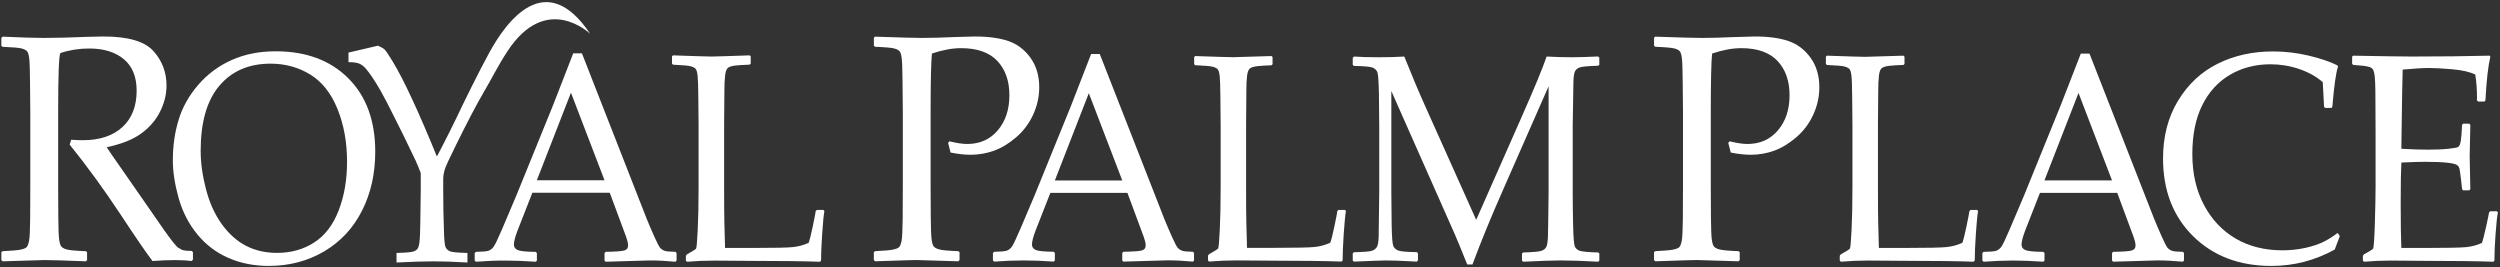 <svg width="739" height="79" viewBox="0 0 739 79" fill="none" xmlns="http://www.w3.org/2000/svg">
<rect x="0" y="0" width="739" height="79" fill="#333333" stroke="none"/>
<path d="M142.909 27.397C140.857 30.896 138.192 35.979 134.897 42.663C132.845 46.792 131.679 49.312 131.415 50.266C131.151 51.202 131.015 52.079 131.015 52.914V56.345C131.015 60.363 131.083 64.288 131.228 68.094C131.287 70.921 131.466 72.59 131.739 73.117C132.011 73.662 132.445 74.045 133.05 74.301C133.654 74.548 135.357 74.71 138.175 74.769V77.596C134.276 77.357 130.896 77.255 128.035 77.255C125.31 77.255 121.701 77.366 117.214 77.596V74.769C120.023 74.71 121.726 74.548 122.348 74.301C122.969 74.054 123.386 73.705 123.599 73.245C123.906 72.658 124.093 71.227 124.17 68.945C124.212 68.316 124.272 64.118 124.374 56.336V51.143C123.863 49.806 123.378 48.606 122.892 47.541C122.552 46.801 121.317 44.238 119.197 39.887L116.805 35.094C114.915 31.288 113.519 28.589 112.599 26.988C110.828 23.915 109.364 21.701 108.197 20.356C107.576 19.624 106.903 19.113 106.222 18.815C105.541 18.517 104.46 18.372 103.012 18.372V15.546L111.739 13.502C112.71 13.928 113.374 14.32 113.74 14.686C114.098 15.043 114.864 16.193 116.022 18.083C117.733 20.901 119.717 24.732 121.964 29.602C124.212 34.464 126.605 40.015 129.142 46.273C131.704 41.437 134.31 36.201 136.992 30.539C136.992 30.539 141.215 21.837 144.527 15.758C149.729 6.172 161.325 -9.639 174.47 10.02C174.47 10.02 161.572 -2.547 149.976 15.188C147.115 19.564 145.633 22.757 142.909 27.397Z" fill="white"/>
<path d="M0.444 11.169L0.785 10.837C6.038 11.084 10.124 11.212 13.045 11.212C16.289 11.212 20.656 11.101 26.165 10.88C28.2 10.82 29.681 10.786 30.592 10.786C37.846 10.786 42.767 12.217 45.347 15.086C47.927 17.955 49.221 21.344 49.221 25.277C49.221 27.899 48.591 30.471 47.322 32.991C46.062 35.52 44.197 37.674 41.728 39.47C39.259 41.258 35.862 42.612 31.529 43.514C32.329 44.732 33.776 46.835 35.871 49.823L41.984 58.609C43.959 61.504 46.088 64.569 48.352 67.788C50.617 71.014 52.081 72.836 52.737 73.262C53.393 73.688 53.963 73.943 54.44 74.028C54.917 74.122 55.666 74.173 56.696 74.173L57.037 74.548V76.744L56.654 77.162C55.274 76.974 53.64 76.881 51.749 76.881C49.715 76.881 47.492 76.974 45.083 77.162C43.099 74.548 39.992 70.01 35.743 63.556C30.805 56.081 25.756 49.142 20.597 42.756L21.031 41.309C22.521 41.403 23.679 41.445 24.513 41.445C29.477 41.445 33.359 40.151 36.177 37.571C38.987 34.983 40.392 31.399 40.392 26.818C40.392 22.706 39.132 19.598 36.603 17.495C34.083 15.392 30.669 14.337 26.361 14.337C23.347 14.337 20.512 14.788 17.838 15.69C17.413 16.38 17.191 22.221 17.191 33.221V54.863L17.234 63.982C17.259 67.507 17.344 69.78 17.489 70.802C17.634 71.832 17.838 72.513 18.111 72.853C18.383 73.203 18.902 73.492 19.677 73.722C20.452 73.96 22.359 74.139 25.399 74.258L25.739 74.539V76.872L25.399 77.247C25.254 77.247 22.734 77.153 17.821 76.966C15.786 76.906 14.194 76.872 13.045 76.872C12.159 76.872 8.056 77 0.742 77.247L0.401 76.872V74.539L0.742 74.258C3.407 74.131 5.186 73.977 6.08 73.79C6.966 73.603 7.562 73.364 7.86 73.066C8.158 72.768 8.405 72.138 8.592 71.176C8.779 70.214 8.881 68.06 8.915 64.723L8.958 54.863V33.221L8.873 24.111C8.847 20.56 8.762 18.27 8.635 17.24C8.507 16.21 8.311 15.529 8.03 15.188C7.758 14.848 7.238 14.567 6.463 14.345C5.689 14.124 3.782 13.954 0.742 13.834L0.401 13.511V11.169H0.444Z" fill="white"/>
<path d="M51.094 47.448C51.094 43.148 51.656 39.147 52.797 35.426C53.929 31.705 55.853 28.266 58.586 25.098C61.311 21.931 64.597 19.488 68.445 17.759C72.294 16.031 76.636 15.162 81.489 15.162C90.471 15.162 97.623 17.819 102.944 23.123C108.265 28.427 110.922 35.681 110.922 44.868C110.922 51.33 109.619 57.145 107.005 62.296C104.4 67.447 100.662 71.457 95.801 74.318C90.939 77.179 85.482 78.609 79.42 78.609C75.12 78.609 71.17 77.826 67.568 76.268C63.959 74.701 60.885 72.385 58.339 69.286C55.794 66.195 53.955 62.62 52.805 58.558C51.673 54.497 51.094 50.794 51.094 47.448ZM59.318 44.612C59.318 48.103 59.838 51.858 60.876 55.885C61.915 59.904 63.473 63.352 65.542 66.23C67.611 69.107 69.995 71.244 72.694 72.649C75.393 74.054 78.466 74.752 81.923 74.752C86.01 74.752 89.645 73.739 92.829 71.704C96.014 69.678 98.44 66.519 100.1 62.236C101.761 57.954 102.587 53.16 102.587 47.831C102.587 42.05 101.641 36.831 99.743 32.165C97.844 27.499 95.145 24.111 91.646 21.991C88.147 19.871 84.256 18.815 79.99 18.815C73.588 18.815 68.539 20.986 64.852 25.337C61.157 29.687 59.318 36.115 59.318 44.612Z" fill="white"/>
<path d="M140.678 77.366L140.321 77.025V74.795L140.678 74.446C142.602 74.42 143.837 74.309 144.39 74.122C144.944 73.935 145.438 73.56 145.872 73.007C146.306 72.445 147.183 70.623 148.503 67.532L152.649 57.75L163.402 31.305C165.428 26.129 167.446 20.952 169.447 15.767H172.018L191.141 64.62C191.796 66.247 192.554 68.026 193.414 69.942C194.274 71.857 194.861 72.99 195.193 73.33C195.526 73.671 195.926 73.943 196.419 74.122C196.905 74.309 197.995 74.42 199.68 74.446L199.995 74.795V77.025L199.68 77.366C196.888 77.11 194.368 76.983 192.137 76.983C187.761 77.127 183.393 77.255 179.017 77.366L178.702 77.025V74.795L179.017 74.446C181.971 74.394 183.81 74.258 184.551 74.037C185.283 73.824 185.658 73.33 185.658 72.555C185.658 71.925 185.47 71.091 185.104 70.061L180.243 56.975H157.366L153.058 67.966C152.291 69.942 151.908 71.389 151.908 72.3C151.908 73.015 152.266 73.543 152.972 73.892C153.688 74.233 155.476 74.428 158.345 74.446L158.702 74.795V77.025L158.387 77.366C154.99 77.136 152.01 77.025 149.456 77.025C146.553 77.017 143.624 77.136 140.678 77.366ZM158.694 53.28H178.693L168.774 27.397L158.694 53.28Z" fill="white"/>
<path d="M198.633 16.669L198.948 16.363C205.478 16.593 209.25 16.712 210.255 16.712C211.149 16.712 214.929 16.601 221.595 16.363L221.91 16.669V18.815L221.595 19.113C219.773 19.173 218.377 19.258 217.389 19.369C216.402 19.488 215.678 19.701 215.235 20.015C214.784 20.331 214.495 21.063 214.35 22.221C214.205 23.379 214.129 24.988 214.129 27.048L214.052 36.924V55.902C214.052 60.653 214.078 63.973 214.129 65.863L214.324 73.296H222.387C228.815 73.296 232.825 73.211 234.417 73.041C236.01 72.871 237.542 72.453 239.024 71.798C239.313 71.082 239.73 69.431 240.267 66.86C240.803 64.28 241.092 62.798 241.118 62.39L241.476 62.049H243.417L243.689 62.39C243.476 63.531 243.264 65.753 243.042 69.048C242.821 72.343 242.702 74.999 242.702 77.034L242.387 77.374C237.38 77.204 230.808 77.119 222.668 77.119L211.123 77.034C208.492 77.034 205.802 77.144 203.06 77.374L202.745 77.034V75.621L203.06 75.186C204.695 74.275 205.589 73.713 205.751 73.509C205.913 73.313 206.074 71.466 206.245 67.975C206.415 64.484 206.5 60.278 206.5 55.357V36.941L206.423 28.572C206.398 25.311 206.321 23.208 206.202 22.263C206.083 21.318 205.896 20.688 205.649 20.373C205.393 20.058 204.916 19.803 204.21 19.598C203.495 19.402 201.749 19.241 198.957 19.122L198.642 18.824V16.669H198.633Z" fill="white"/>
<path d="M258.665 10.837C265.894 11.084 270.5 11.212 272.475 11.212C275.166 11.212 278.197 11.135 281.551 10.974C285.11 10.846 287.298 10.786 288.132 10.786C292.151 10.786 295.471 11.238 298.094 12.14C300.716 13.043 302.896 14.694 304.615 17.095C306.335 19.496 307.195 22.391 307.195 25.788C307.195 28.589 306.591 31.305 305.39 33.919C304.181 36.533 302.513 38.763 300.35 40.602C298.204 42.441 296.016 43.761 293.811 44.553C291.598 45.345 289.307 45.745 286.923 45.745C285.144 45.745 283.169 45.523 280.989 45.089L280.257 42.237L280.64 41.769C282.794 42.297 284.539 42.561 285.893 42.561C289.648 42.561 292.67 41.215 294.952 38.517C297.234 35.826 298.375 32.369 298.375 28.163C298.375 23.924 297.191 20.543 294.824 18.023C292.457 15.503 288.882 14.235 284.088 14.235C281.474 14.235 278.605 14.771 275.481 15.827C275.225 18.228 275.089 24.026 275.089 33.212V54.855L275.131 63.973C275.157 67.498 275.242 69.771 275.387 70.793C275.532 71.823 275.736 72.504 276.008 72.845C276.281 73.194 276.8 73.484 277.575 73.713C278.35 73.952 280.257 74.131 283.296 74.25L283.637 74.531V76.864L283.296 77.238C275.983 76.991 271.862 76.864 270.951 76.864C269.972 76.864 265.868 76.991 258.648 77.238L258.308 76.864V74.531L258.648 74.25C261.313 74.122 263.093 73.969 263.987 73.781C264.872 73.594 265.468 73.356 265.775 73.058C266.073 72.76 266.319 72.13 266.507 71.168C266.694 70.206 266.796 68.052 266.83 64.714L266.873 54.855V33.212L266.788 24.102C266.762 20.552 266.677 18.262 266.549 17.231C266.422 16.201 266.217 15.52 265.945 15.18C265.672 14.839 265.145 14.558 264.378 14.337C263.604 14.115 261.696 13.945 258.657 13.826L258.316 13.502V11.169L258.665 10.837Z" fill="white"/>
<path d="M293.871 77.332L293.513 76.991V74.769L293.871 74.428C295.786 74.403 297.021 74.292 297.574 74.105C298.128 73.918 298.622 73.552 299.047 72.998C299.482 72.445 300.35 70.623 301.67 67.541L305.807 57.792L316.518 31.45C318.536 26.29 320.545 21.131 322.537 15.971H325.092L344.146 64.637C344.802 66.264 345.559 68.026 346.411 69.942C347.262 71.849 347.858 72.973 348.182 73.313C348.505 73.654 348.914 73.918 349.399 74.105C349.884 74.292 350.966 74.403 352.643 74.428L352.958 74.769V76.991L352.643 77.332C349.859 77.076 347.356 76.949 345.125 76.949C340.766 77.093 336.415 77.221 332.056 77.332L331.741 76.991V74.769L332.056 74.428C334.993 74.377 336.832 74.241 337.565 74.02C338.297 73.807 338.663 73.313 338.663 72.547C338.663 71.917 338.476 71.091 338.11 70.061L333.265 57.017H310.482L306.191 67.966C305.424 69.933 305.05 71.372 305.05 72.283C305.05 72.998 305.399 73.526 306.114 73.867C306.821 74.207 308.609 74.394 311.469 74.42L311.818 74.761V76.983L311.503 77.323C308.115 77.093 305.152 76.983 302.606 76.983C299.72 76.991 296.808 77.102 293.871 77.332ZM311.818 53.339H331.741L321.856 27.55L311.818 53.339Z" fill="white"/>
<path d="M352.984 16.865L353.299 16.567C359.803 16.797 363.558 16.908 364.554 16.908C365.448 16.908 369.211 16.797 375.852 16.567L376.167 16.865V19.002L375.852 19.3C374.039 19.36 372.642 19.445 371.663 19.556C370.676 19.675 369.96 19.888 369.518 20.203C369.075 20.518 368.777 21.25 368.632 22.399C368.488 23.557 368.419 25.158 368.419 27.21L368.343 37.044V55.945C368.343 60.678 368.368 63.982 368.419 65.863L368.615 73.262H376.644C383.047 73.262 387.048 73.177 388.632 73.007C390.215 72.836 391.748 72.419 393.221 71.764C393.51 71.049 393.927 69.405 394.464 66.843C395 64.271 395.29 62.79 395.307 62.39L395.656 62.049H397.588L397.861 62.39C397.648 63.531 397.435 65.736 397.214 69.022C396.992 72.3 396.882 74.948 396.882 76.974L396.567 77.315C391.578 77.144 385.03 77.059 376.925 77.059L365.431 76.974C362.8 76.974 360.127 77.085 357.402 77.315L357.087 76.974V75.561L357.402 75.135C359.028 74.224 359.922 73.671 360.076 73.466C360.237 73.271 360.399 71.432 360.57 67.949C360.74 64.467 360.825 60.278 360.825 55.374V37.026L360.748 28.691C360.723 25.439 360.646 23.345 360.535 22.399C360.416 21.463 360.229 20.833 359.982 20.518C359.735 20.203 359.25 19.947 358.543 19.743C357.837 19.547 356.091 19.386 353.307 19.275L352.992 18.977V16.865H352.984Z" fill="white"/>
<path d="M472.401 16.695L472.759 17.036V19.13L472.444 19.428C469.557 19.513 467.761 19.675 467.071 19.896C466.373 20.126 465.879 20.501 465.598 21.029C465.309 21.557 465.147 22.587 465.104 24.128C465.062 25.669 464.994 30.011 464.892 37.171V56.89C464.892 59.742 464.934 62.96 465.011 66.553C465.087 70.146 465.258 72.232 465.505 72.819C465.752 73.398 466.203 73.833 466.858 74.097C467.514 74.369 469.379 74.548 472.452 74.633L472.767 74.931V77.025L472.409 77.366C468.135 77.111 464.406 76.983 461.231 76.983C459.077 76.983 455.416 77.111 450.248 77.366L449.898 77.025V74.973L450.213 74.633C453.1 74.548 454.896 74.394 455.586 74.165C456.284 73.935 456.778 73.56 457.059 73.032C457.348 72.504 457.519 71.457 457.57 69.891C457.621 68.324 457.689 63.99 457.765 56.89V25.498L444.186 56.379C440.771 64.101 437.792 71.372 435.254 78.183H433.713C432.24 74.505 431.04 71.568 430.095 69.371L411.279 26.903V56.796C411.279 59.589 411.313 62.807 411.373 66.434C411.441 70.069 411.602 72.172 411.866 72.743C412.13 73.313 412.59 73.739 413.246 74.028C413.901 74.318 415.766 74.488 418.839 74.539L419.154 74.88V76.949L418.805 77.332L416.285 77.204C413.688 77.059 411.458 76.991 409.593 76.991C408.75 76.991 405.617 77.102 400.185 77.332L399.87 76.991V74.939L400.185 74.556C403.071 74.505 404.859 74.36 405.541 74.131C406.222 73.901 406.715 73.517 407.022 72.973C407.32 72.428 407.49 71.423 407.533 69.942C407.567 68.452 407.626 64.084 407.703 56.813V37.231C407.703 34.634 407.669 31.475 407.609 27.755C407.541 24.034 407.38 21.88 407.133 21.301C406.886 20.722 406.426 20.279 405.779 19.998C405.123 19.718 403.259 19.539 400.185 19.488L399.87 19.147V17.095L400.228 16.712C402.041 16.857 404.476 16.925 407.55 16.925C410.436 16.925 412.956 16.857 415.11 16.712C417.315 22.246 419.427 27.252 421.445 31.722L436.361 64.987L449.83 34.498C453.474 26.256 455.935 20.331 457.186 16.712C459.707 16.857 462.184 16.925 464.628 16.925C466.816 16.908 469.413 16.84 472.401 16.695Z" fill="white"/>
<path d="M489.267 10.837C496.496 11.084 501.102 11.212 503.077 11.212C505.776 11.212 508.798 11.135 512.153 10.974C515.712 10.854 517.9 10.786 518.734 10.786C522.753 10.786 526.073 11.238 528.696 12.14C531.318 13.043 533.498 14.694 535.217 17.095C536.937 19.496 537.797 22.391 537.797 25.788C537.797 28.589 537.193 31.305 535.992 33.919C534.792 36.541 533.106 38.763 530.96 40.602C528.806 42.441 526.627 43.761 524.422 44.553C522.216 45.345 519.918 45.745 517.542 45.745C515.763 45.745 513.788 45.532 511.608 45.089L510.876 42.237L511.267 41.769C513.413 42.297 515.167 42.561 516.512 42.561C520.275 42.561 523.289 41.215 525.571 38.517C527.853 35.818 528.994 32.369 528.994 28.163C528.994 23.924 527.81 20.543 525.443 18.023C523.076 15.503 519.5 14.235 514.707 14.235C512.093 14.235 509.233 14.771 506.099 15.827C505.844 18.228 505.708 24.026 505.708 33.212V54.855L505.75 63.973C505.776 67.498 505.87 69.771 506.006 70.793C506.151 71.823 506.355 72.504 506.627 72.845C506.9 73.194 507.419 73.484 508.194 73.713C508.969 73.952 510.876 74.131 513.915 74.25L514.256 74.531V76.864L513.915 77.238C506.602 76.991 502.481 76.864 501.57 76.864C500.599 76.864 496.496 76.983 489.267 77.238L488.927 76.864V74.531L489.267 74.25C491.932 74.122 493.712 73.969 494.606 73.781C495.491 73.594 496.087 73.356 496.393 73.058C496.691 72.76 496.938 72.13 497.126 71.168C497.313 70.206 497.415 68.052 497.449 64.714L497.492 54.855V33.212L497.407 24.102C497.381 20.552 497.296 18.262 497.168 17.231C497.041 16.201 496.836 15.52 496.564 15.18C496.291 14.831 495.772 14.558 494.997 14.337C494.222 14.115 492.315 13.945 489.276 13.826L488.935 13.502V11.161L489.267 10.837Z" fill="white"/>
<path d="M539.73 16.755L540.045 16.457C546.566 16.686 550.33 16.797 551.334 16.797C552.228 16.797 556 16.678 562.658 16.457L562.973 16.755V18.9L562.658 19.198C560.844 19.258 559.44 19.343 558.461 19.454C557.473 19.564 556.758 19.786 556.307 20.092C555.855 20.407 555.566 21.148 555.421 22.297C555.276 23.455 555.2 25.064 555.2 27.125L555.123 36.984V55.928C555.123 60.67 555.149 63.99 555.2 65.872L555.396 73.288H563.45C569.869 73.288 573.871 73.203 575.463 73.032C577.055 72.862 578.588 72.445 580.061 71.789C580.35 71.074 580.767 69.431 581.304 66.86C581.84 64.288 582.121 62.798 582.155 62.398L582.513 62.058H584.445L584.718 62.398C584.505 63.539 584.292 65.753 584.071 69.048C583.849 72.334 583.73 74.99 583.73 77.017L583.415 77.357C578.417 77.187 571.853 77.102 563.722 77.102L552.194 77.017C549.563 77.017 546.882 77.127 544.149 77.357L543.833 77.017V75.603L544.149 75.178C545.783 74.267 546.677 73.705 546.83 73.509C546.984 73.313 547.154 71.466 547.324 67.983C547.494 64.493 547.58 60.295 547.58 55.383V36.992L547.503 28.632C547.477 25.371 547.401 23.276 547.282 22.331C547.162 21.386 546.984 20.765 546.728 20.45C546.481 20.135 545.996 19.879 545.289 19.675C544.583 19.479 542.829 19.317 540.045 19.207L539.73 18.909V16.755Z" fill="white"/>
<path d="M586.352 77.366L585.995 77.025V74.795L586.352 74.454C588.268 74.428 589.511 74.318 590.065 74.13C590.618 73.943 591.112 73.569 591.546 73.015C591.98 72.453 592.857 70.631 594.168 67.549L598.315 57.775L609.051 31.365C611.077 26.188 613.086 21.02 615.087 15.844H617.65L636.747 64.629C637.402 66.255 638.16 68.026 639.02 69.942C639.871 71.857 640.467 72.981 640.791 73.33C641.123 73.671 641.523 73.943 642.017 74.122C642.502 74.309 643.592 74.42 645.269 74.446L645.584 74.786V77.017L645.269 77.357C642.477 77.102 639.965 76.974 637.734 76.974C633.367 77.119 628.999 77.247 624.631 77.357L624.316 77.017V74.786L624.631 74.446C627.577 74.394 629.416 74.258 630.157 74.037C630.898 73.824 631.264 73.33 631.264 72.564C631.264 71.934 631.077 71.108 630.71 70.078L625.857 57.009H603.006L598.706 67.983C597.94 69.959 597.565 71.398 597.565 72.309C597.565 73.024 597.923 73.552 598.63 73.892C599.336 74.233 601.124 74.42 603.993 74.446L604.351 74.786V77.017L604.036 77.357C600.639 77.127 597.668 77.017 595.113 77.017C592.219 77.025 589.298 77.136 586.352 77.366ZM604.343 53.322H624.308L614.406 27.474L604.343 53.322Z" fill="white"/>
<path d="M691.645 69.78L690.147 73.764C684.306 76.991 678.074 78.609 671.441 78.609C661.94 78.609 654.226 75.68 648.292 69.823C642.358 63.965 639.395 56.302 639.395 46.843C639.395 40.33 640.876 34.634 643.831 29.764C646.793 24.894 650.701 21.241 655.554 18.832C660.407 16.414 665.856 15.205 671.91 15.205C675.409 15.205 678.866 15.605 682.288 16.406C685.711 17.206 688.563 18.16 690.853 19.275L691.134 19.701C690.53 21.301 689.968 25.26 689.44 31.569L689.168 31.91H687.312L686.997 31.569L686.605 24.281C684.681 22.629 682.365 21.327 679.64 20.399C676.916 19.471 674.081 19.002 671.135 19.002C666.691 19.002 662.706 20.041 659.181 22.11C655.656 24.187 652.923 27.184 650.974 31.109C649.024 35.043 648.053 39.845 648.053 45.532C648.053 51.253 649.194 56.268 651.485 60.576C653.775 64.893 656.9 68.205 660.859 70.521C664.818 72.836 669.441 73.994 674.728 73.994C677.069 73.994 679.317 73.747 681.479 73.271C683.642 72.785 685.43 72.181 686.869 71.466C688.299 70.751 689.678 69.882 690.99 68.852L691.645 69.78Z" fill="white"/>
<path d="M695.264 16.755L695.579 16.457C704.603 16.627 710.376 16.712 712.905 16.712C721.529 16.712 729.218 16.627 735.952 16.457L736.148 16.755C735.492 19.496 735.007 23.804 734.692 29.662L734.454 30.003H732.521L732.163 29.662C732.189 29.407 732.206 29.177 732.206 28.981C732.206 26.546 732.036 24.238 731.695 22.033C730.035 21.233 727.745 20.714 724.807 20.467C721.87 20.22 719.673 20.101 718.2 20.101C716.123 20.101 713.467 20.262 710.231 20.569L710.078 27.423L709.959 35.273L709.84 43.974C712.683 44.144 715.297 44.238 717.69 44.238C720.108 44.238 722.134 44.153 723.768 43.974C725.403 43.804 726.357 43.625 726.629 43.438C726.902 43.25 727.115 42.893 727.259 42.365C727.404 41.837 727.532 40.9 727.634 39.555L727.787 36.899L728.102 36.558H729.916L730.231 36.899C730.18 40.015 730.111 43.148 730.035 46.281L730.231 55.928L729.916 56.268H728.102L727.787 55.928L727.515 53.356C727.276 51.356 727.106 50.164 727.004 49.781C726.902 49.397 726.655 49.057 726.272 48.776C725.888 48.486 724.909 48.257 723.334 48.086C721.751 47.916 719.588 47.831 716.821 47.831C715.297 47.831 712.964 47.899 709.84 48.044C709.712 50.445 709.644 54.446 709.644 60.048C709.644 66.051 709.712 70.469 709.84 73.296H717.102C723.496 73.296 727.498 73.211 729.098 73.041C730.707 72.871 732.231 72.453 733.679 71.798C733.917 71.142 734.3 69.618 734.845 67.226C735.382 64.842 735.688 63.343 735.773 62.747L736.165 62.449H738.064L738.379 62.747C738.14 63.973 737.91 66.119 737.689 69.175C737.459 72.24 737.348 74.854 737.348 77.025L737.067 77.366C732.044 77.196 725.463 77.111 717.34 77.111L706.604 77.025C704.11 77.025 701.496 77.136 698.788 77.366L698.473 77.025V75.612L698.788 75.186C700.338 74.335 701.232 73.79 701.453 73.577C701.675 73.364 701.862 70.861 702.007 66.076C702.151 61.291 702.22 57.639 702.22 55.119V39.385L702.177 29.653C702.177 27.542 702.151 25.814 702.1 24.485C702.049 23.157 701.956 22.204 701.828 21.633C701.692 21.063 701.547 20.663 701.377 20.433C701.206 20.203 700.925 20.007 700.551 19.854C700.168 19.701 699.521 19.564 698.601 19.445L695.604 19.19L695.289 18.892V16.755H695.264Z" fill="white"/>
</svg>
